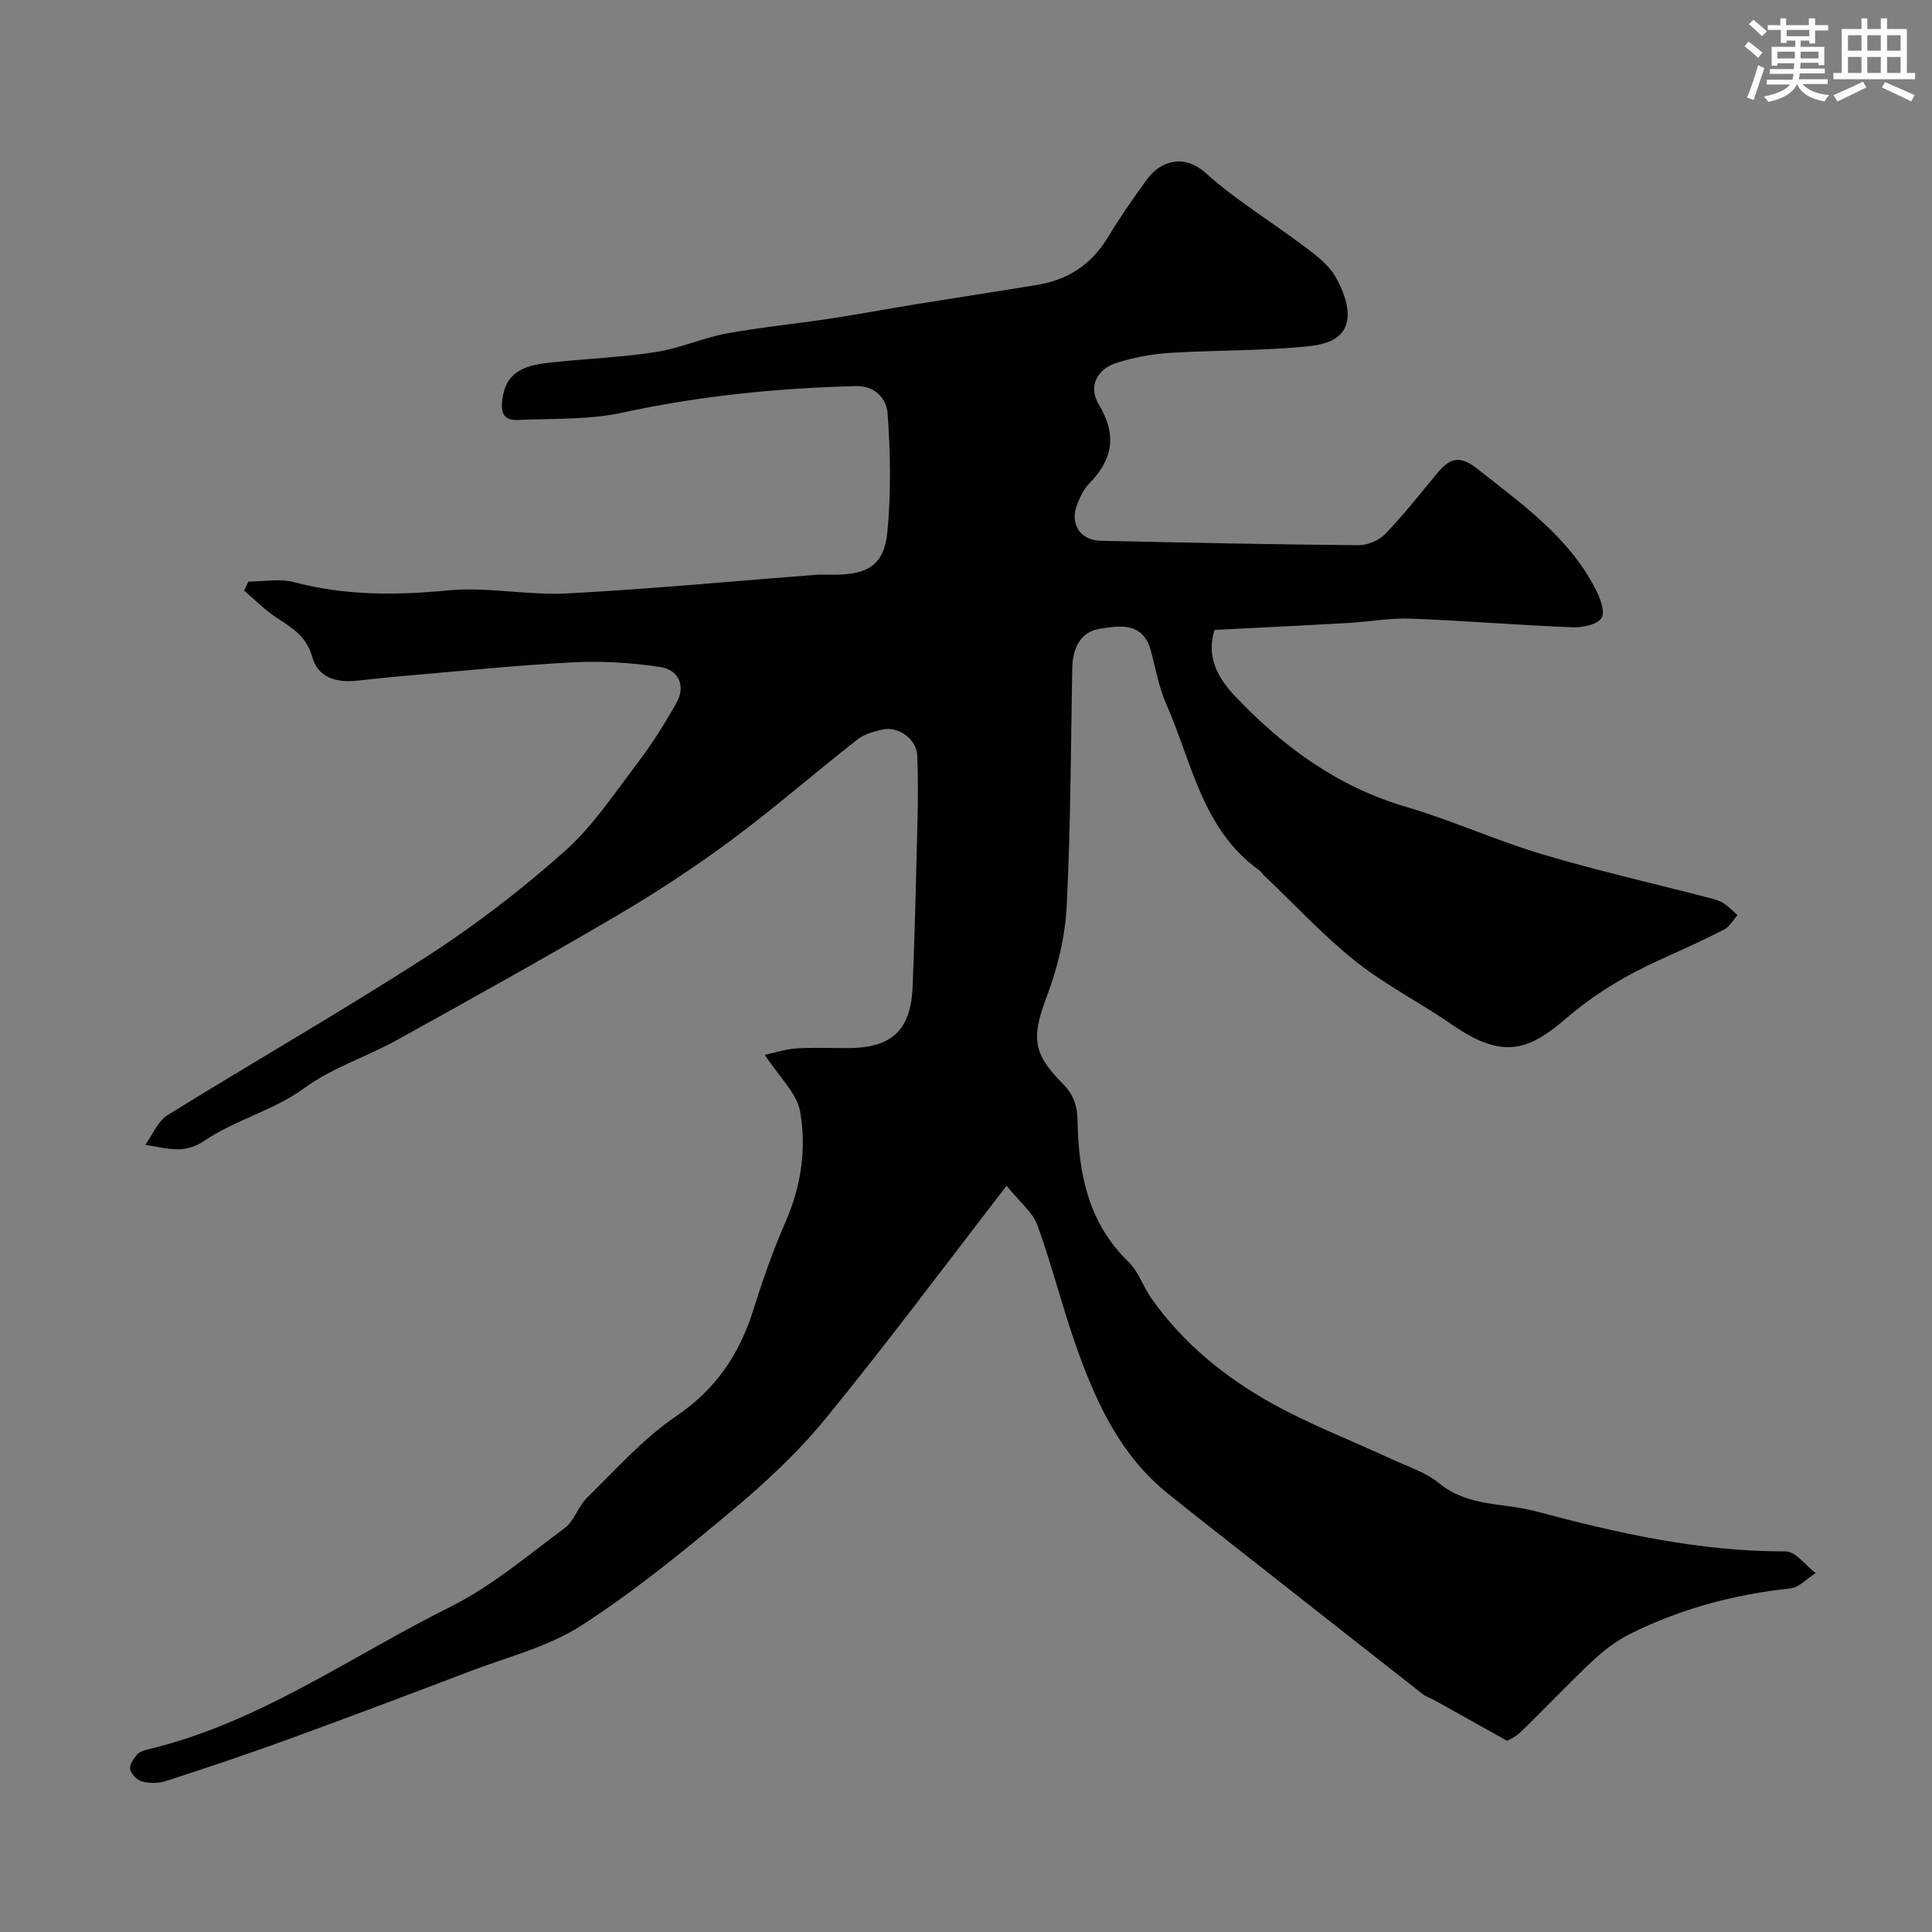 <svg enable-background="new 0 0 400 400" viewBox="0 0 400 400" xmlns="http://www.w3.org/2000/svg"><rect x="0" y="0" width="400" height="400" fill="#808080" stroke="none"/><path d="m158.34 218.39c2.2-.47 4.35-1.19 6.52-1.33 3.49-.22 6.99-.06 10.49-.06 9.29 0 13.25-3.62 13.61-12.84.46-11.59.73-23.19 1.01-34.79.1-4.34.11-8.7-.07-13.04-.13-3.23-3.85-6-7.11-5.3-1.85.4-3.88.98-5.32 2.11-8.76 6.87-17.17 14.21-26.12 20.84-7.59 5.62-15.54 10.83-23.68 15.62-15.05 8.84-30.31 17.32-45.58 25.78-6.24 3.45-13.3 5.68-18.98 9.83-6.55 4.79-14.43 6.61-21 11.11-1.41.97-3.33 1.58-5.03 1.63-2.32.06-4.67-.58-7-.92 1.51-2.09 2.58-4.89 4.61-6.15 17.85-11.07 36.11-21.51 53.76-32.9 10-6.44 19.53-13.8 28.42-21.7 5.81-5.16 10.27-11.91 15.03-18.18 3.02-3.97 5.72-8.24 8.16-12.6 2.01-3.6.34-6.84-3.35-7.4-6.01-.92-12.21-1.28-18.28-.96-11.82.62-23.6 1.85-35.4 2.86-3.1.26-6.19.63-9.28.94-4.17.42-7.92-.66-9.11-4.95-1.15-4.11-4.03-5.95-7.21-7.99-2.49-1.6-4.61-3.79-6.89-5.72.29-.62.58-1.25.88-1.87 3.17 0 6.51-.67 9.47.12 10.53 2.79 20.99 2.75 31.78 1.71 8.16-.79 16.54 1.05 24.77.62 17.08-.89 34.13-2.53 51.19-3.83 1.33-.1 2.66-.04 4-.04 7.09-.01 10.42-2.01 11.09-8.86.79-8.11.63-16.37.05-24.51-.2-2.87-2.39-5.79-6.62-5.68-16.28.41-32.36 2.04-48.33 5.5-7.01 1.52-14.45 1.18-21.7 1.51-3.66.17-3.38-2.69-3-4.94.98-5.67 5.58-6.5 10.19-6.99 7.19-.76 14.44-1.04 21.57-2.15 4.92-.76 9.62-2.91 14.53-3.82 7.07-1.31 14.25-1.99 21.36-3.07 5.96-.9 11.89-2.02 17.84-2.99 8.38-1.36 16.77-2.63 25.14-4.01 6.31-1.04 11.19-4.18 14.57-9.76 2.53-4.18 5.32-8.22 8.21-12.16 2.65-3.61 7.48-5.39 12.14-1.2 6.28 5.64 13.64 10.08 20.41 15.19 2.37 1.79 4.95 3.71 6.38 6.19 1.55 2.69 2.97 6.28 2.46 9.13-.82 4.58-5.8 5.13-9.44 5.46-9.05.81-18.19.67-27.27 1.23-3.7.23-7.45.94-10.99 2.05-4.19 1.3-5.93 5.01-3.73 8.63 3.79 6.23 2.95 11.39-2 16.39-1.1 1.11-1.82 2.7-2.43 4.19-1.68 4.09.53 7.56 4.9 7.65 17.76.38 35.53.76 53.3.91 1.87.02 4.23-.98 5.53-2.32 3.76-3.89 7.11-8.17 10.57-12.35 2.52-3.04 4.49-4.34 8.52-1.14 9.15 7.26 18.74 13.94 24.32 24.62.99 1.9 2.18 4.78 1.41 6.19-.75 1.38-3.91 2.08-5.97 2-11.21-.44-22.4-1.38-33.6-1.8-4.25-.16-8.52.65-12.8.89-9.23.53-18.46.97-27.8 1.45-1.7 5.51.62 9.88 4.26 13.71 9.95 10.48 21.24 18.77 35.42 22.92 9.49 2.78 18.58 6.95 28.06 9.78 11.51 3.43 23.25 6.1 34.89 9.12.93.24 1.93.5 2.72 1.02 1.08.7 1.98 1.66 2.96 2.51-.94 1.03-1.69 2.42-2.85 3.01-4.36 2.23-8.83 4.23-13.29 6.25-7.01 3.18-13.43 7.01-19.41 12.15-7.77 6.68-13.13 8.51-23.61 1.23-6.53-4.54-13.75-8.16-19.93-13.09-6.77-5.4-12.7-11.84-19-17.83-.36-.34-.63-.8-1.03-1.08-11.76-8.45-13.85-22.34-19.18-34.37-1.56-3.52-2.19-7.45-3.23-11.19-1.64-5.87-6.53-5.01-10.52-4.38-4 .63-5.63 4.05-5.7 8.11-.3 16.43-.33 32.88-1.15 49.28-.31 6.22-1.82 12.61-4.02 18.46-3.19 8.47-3.25 11.88 3.14 18.27 2.33 2.33 3.08 4.66 3.13 7.85.2 10.87 2.24 21.1 10.59 29.16 2.04 1.97 2.96 5.04 4.64 7.43 6.65 9.45 15.48 16.58 25.45 22.06 7.79 4.28 16.17 7.5 24.25 11.25 3.38 1.57 7.14 2.75 9.95 5.06 5.94 4.88 13.3 4 19.97 5.78 16.94 4.54 34.01 8.36 51.75 8.31 2.07-.01 4.14 2.92 6.21 4.49-1.75 1.1-3.42 2.99-5.27 3.18-11.63 1.24-22.73 4.21-33.17 9.43-2.8 1.4-5.42 3.4-7.72 5.55-5.1 4.79-9.9 9.89-14.93 14.76-1.12 1.08-2.65 1.73-2.78 1.81-5.68-3.17-10.43-5.83-15.19-8.48-.71-.4-1.55-.62-2.18-1.11-11.34-8.88-22.66-17.78-33.97-26.68-6.31-4.96-12.64-9.89-18.89-14.91-9.62-7.71-14.66-18.42-18.69-29.61-3.07-8.54-5.23-17.41-8.33-25.94-1-2.74-3.71-4.86-6.38-8.19-13 16.82-24.89 32.8-37.48 48.2-5.71 6.99-12.47 13.27-19.41 19.08-10.03 8.39-20.24 16.74-31.21 23.8-6.82 4.39-15.15 6.45-22.87 9.39-12.62 4.81-25.25 9.58-37.94 14.2-8.32 3.03-16.72 5.84-25.14 8.57-1.51.49-3.38.49-4.93.1-1.02-.26-2.23-1.5-2.48-2.51-.21-.86.69-2.14 1.38-3.01.46-.58 1.38-.91 2.16-1.1 22.96-5.41 42.01-19.22 62.67-29.5 8.53-4.24 16.03-10.62 23.76-16.35 1.99-1.47 2.77-4.48 4.6-6.27 5.97-5.82 11.61-12.24 18.44-16.87 8.27-5.61 13.15-12.86 16.03-22.09 1.93-6.19 4.1-12.35 6.7-18.29 3.21-7.34 4.29-15.06 2.98-22.65-.69-3.92-4.43-7.33-7.33-11.81z" fill="#010103"/><g fill="#fafbfc"><path d="m361.2 9.6.8-1c.9.7 1.9 1.4 2.9 2.3l-.9 1.1c-1-1-2-1.8-2.8-2.4zm.5 10.6c.9-2.1 1.6-4.3 2.3-6.7.4.2.8.4 1.3.6-.7 2.1-1.5 4.3-2.2 6.6zm.4-15.2.9-.9c1 .8 2 1.6 2.8 2.4l-1 1c-.9-.9-1.8-1.7-2.7-2.5zm12.5-1.2h1.2v1.4h2.7v1.1h-2.7v2.7h-1.2v-.6h-1.8v1.3h4.9v3.8h-1.2v-.5h-3.7c0 .4-.1.9-.1 1.2h5.1v1h-5.2c0 .5-.1.9-.2 1.2h6v1h-5.2c1.1 1.3 2.9 2 5.5 2.3-.4.4-.7.8-.9 1.3-2.9-.5-4.8-1.6-5.7-3.5h-.1c-.8 1.7-2.7 2.9-5.9 3.6-.2-.4-.6-.8-.9-1.1 2.8-.6 4.6-1.4 5.4-2.5h-4.8v-1h5.3c.1-.3.2-.7.2-1.2h-4.9v-1h5c0-.4 0-.8.1-1.2h-3.5v.5h-1.2v-3.9h4.9v-1.3h-1.8v.5h-1.2v-2.7h-2.7v-1h2.6v-1.4h1.2v1.4h4.7v-1.4zm-6.6 8.3h3.6c0-.4 0-.9 0-1.4h-3.6zm1.9-4.6h4.7v-1.3h-4.7zm6.6 3.2h-3.7v1.4h3.7z"/><path d="m385.3 3.8h1.3v2.2h2.8v-2.2h1.3v2.2h4.1v9.1h1.7v1.3h-16.9v-1.3h1.7v-9.1h4.1v-2.2zm.4 13.1.7 1.2c-1.8.9-3.8 1.9-6 2.9-.2-.4-.5-.8-.8-1.3 2.3-1 4.3-1.9 6.1-2.8zm-3.1-6.4h2.8v-3.2h-2.8zm0 4.6h2.8v-3.3h-2.8zm4-4.6h2.8v-3.2h-2.8zm0 4.6h2.8v-3.3h-2.8zm3.7 1.9c2.1.9 4.1 1.8 6.1 2.7l-.7 1.3c-2.2-1.1-4.2-2-6.1-2.9zm3.2-9.7h-2.8v3.2h2.8zm-2.8 7.8h2.8v-3.3h-2.8z"/></g></svg>